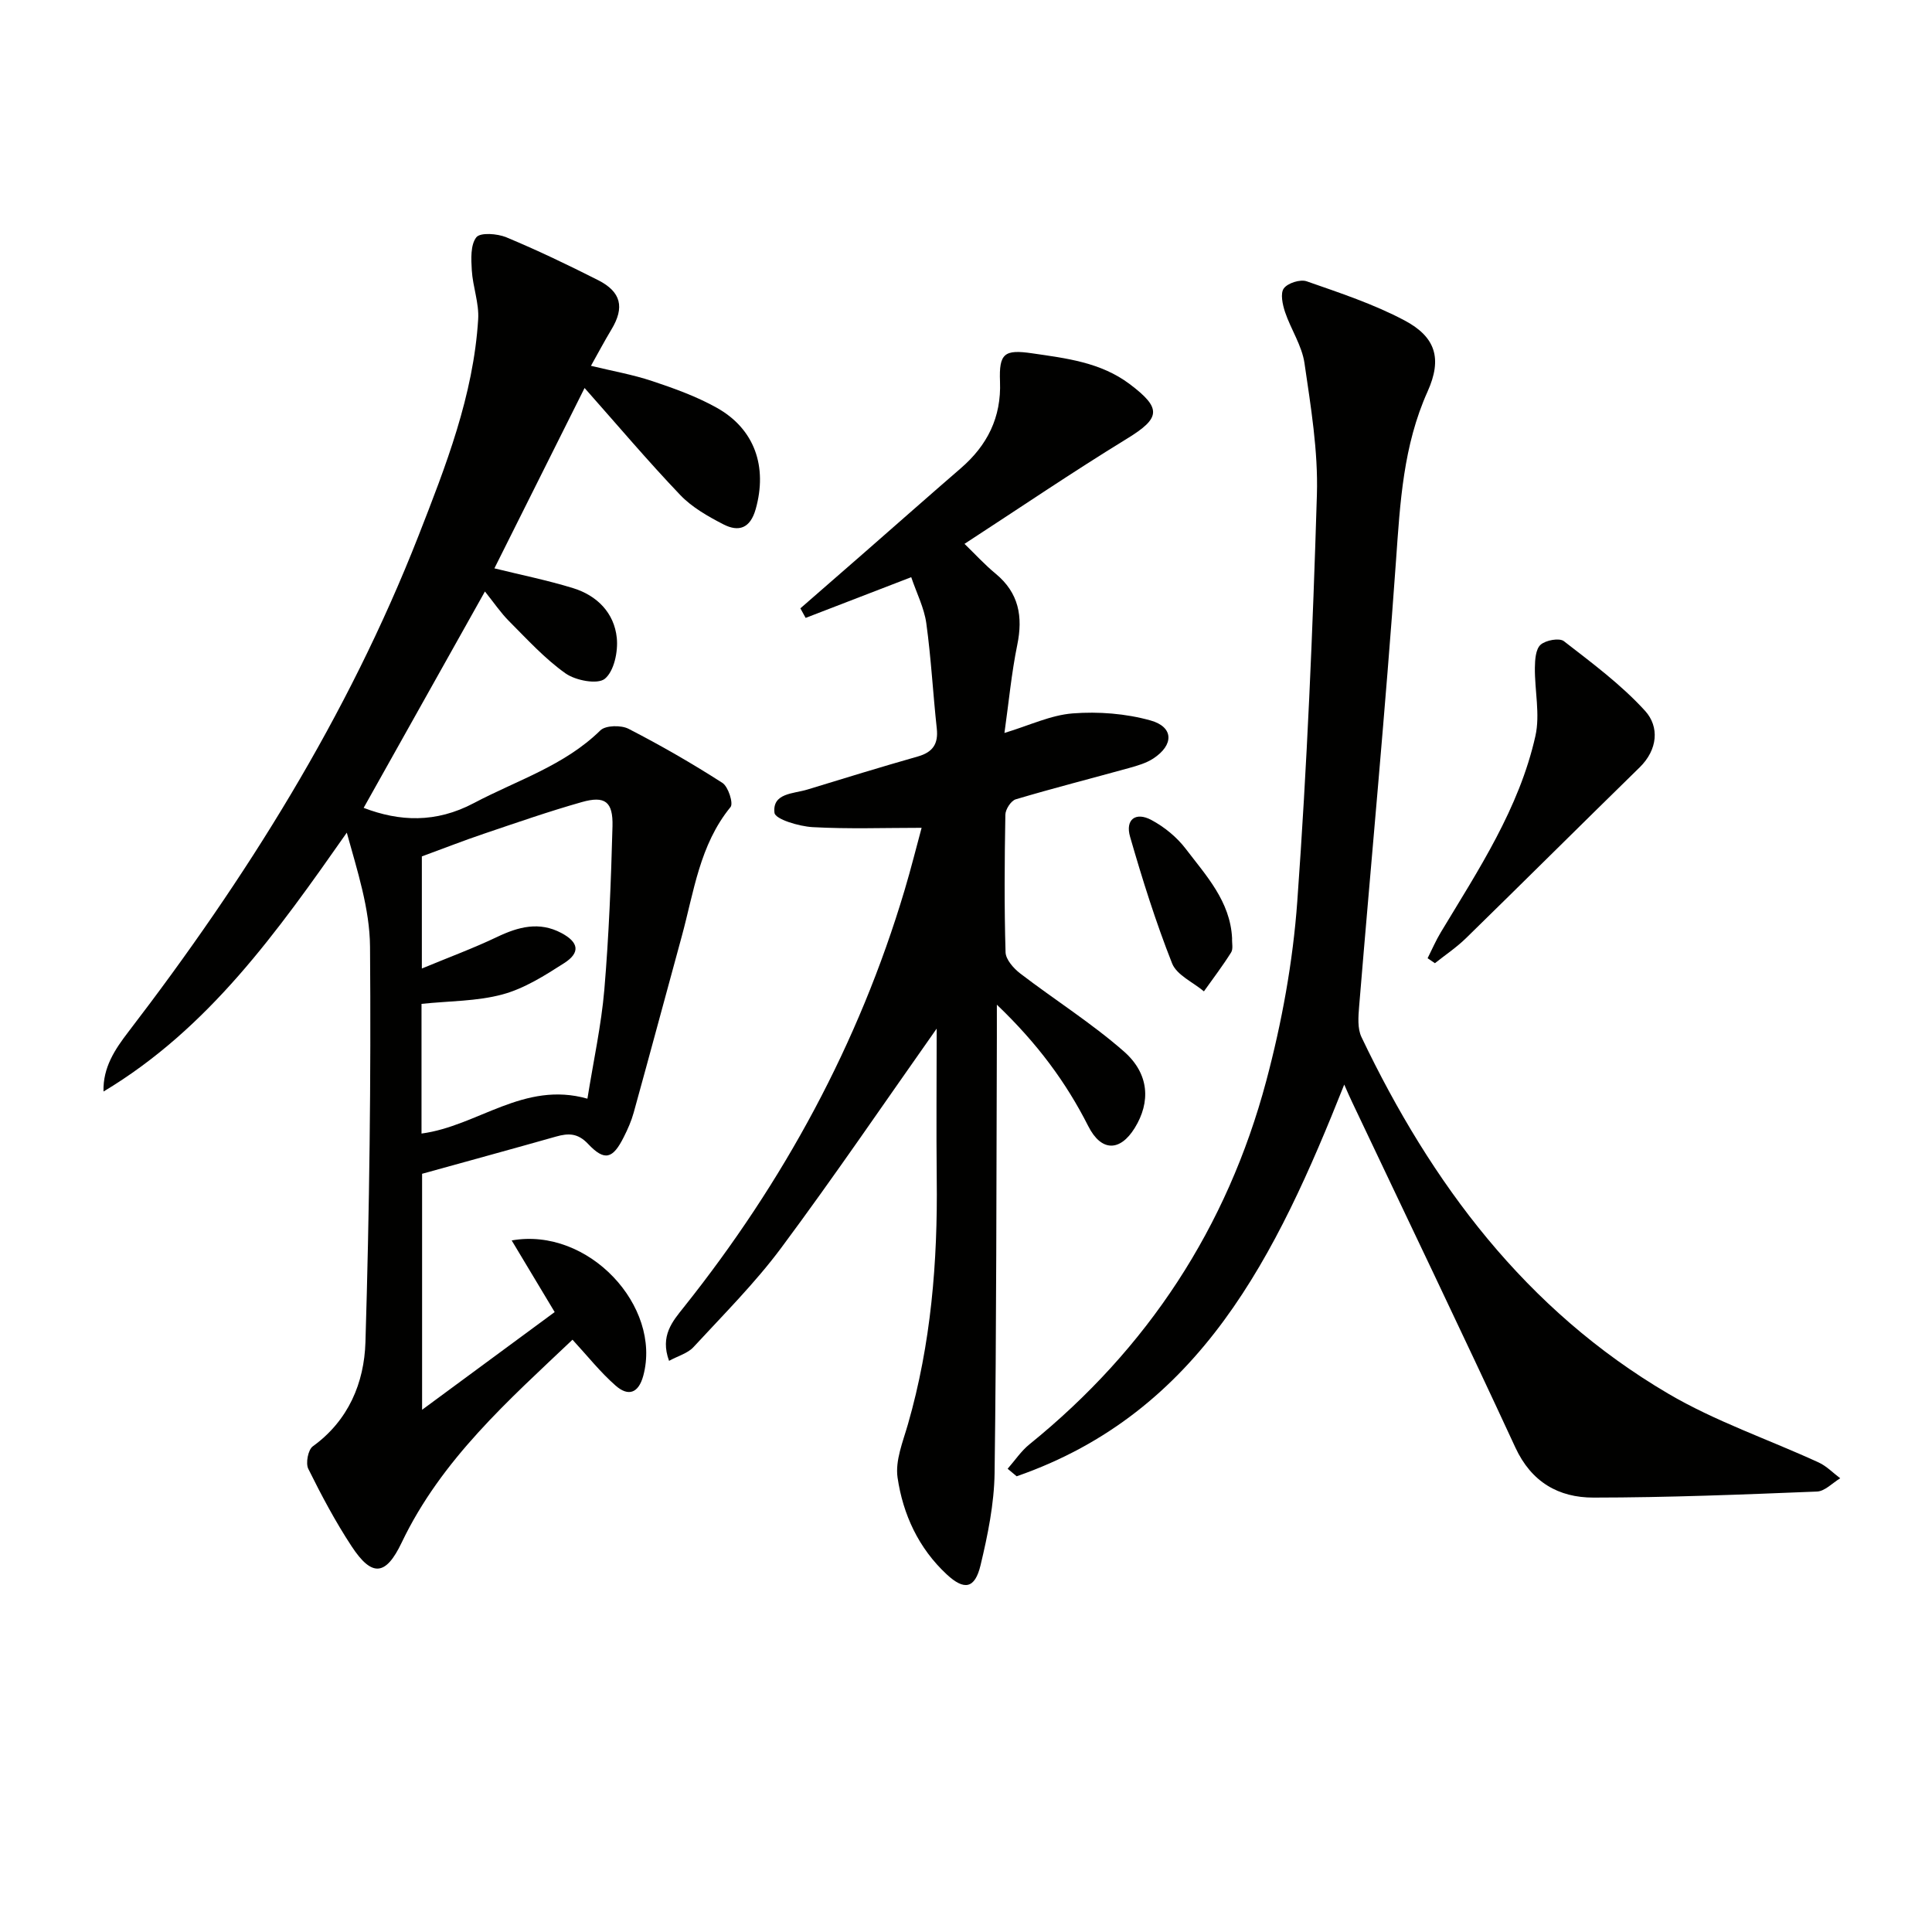 <svg enable-background="new 0 0 400 400" viewBox="0 0 400 400" xmlns="http://www.w3.org/2000/svg"><g fill="#010100"><path d="m118.53 277.37c-13.13 12.46-27.14 24.76-35.38 42.03-3.27 6.85-6.13 7.17-10.35.75-3.36-5.11-6.25-10.55-8.97-16.04-.58-1.17-.05-3.95.93-4.66 7.41-5.35 10.64-13.18 10.9-21.53.82-27.29 1.17-54.61.95-81.91-.06-7.87-2.63-15.72-4.81-23.62-14.41 20.56-28.59 40.55-50.37 53.6-.14-5.01 2.39-8.76 5.16-12.37 24.31-31.69 45.39-65.29 60.02-102.6 5.67-14.5 11.41-29.11 12.39-44.92.21-3.34-1.12-6.75-1.32-10.15-.14-2.32-.29-5.25.94-6.82.82-1.04 4.35-.77 6.21 0 6.44 2.68 12.75 5.71 18.98 8.86 4.82 2.44 5.53 5.66 2.79 10.21-1.44 2.39-2.74 4.85-4.25 7.54 4.4 1.07 8.66 1.81 12.72 3.17 4.54 1.51 9.13 3.17 13.29 5.49 7.92 4.41 10.56 12.25 8.1 21-1.13 4.01-3.52 4.79-6.69 3.16-3.2-1.65-6.51-3.53-8.95-6.09-6.75-7.08-13.08-14.57-19.79-22.14-6.33 12.66-12.52 25.03-18.67 37.34 5.5 1.36 10.98 2.46 16.3 4.1 4.96 1.53 8.51 5.12 9.04 10.3.29 2.83-.56 6.88-2.47 8.46-1.49 1.23-6.05.37-8.14-1.11-4.29-3.04-7.93-7.04-11.68-10.8-1.74-1.74-3.14-3.83-5.01-6.16-8.49 15.15-16.82 30-25.11 44.8 7.42 2.84 14.94 3.18 22.82-.99 8.91-4.72 18.72-7.72 26.2-15.06 1.08-1.05 4.28-1.11 5.82-.32 6.65 3.42 13.15 7.16 19.44 11.2 1.21.78 2.31 4.24 1.68 5-6.42 7.85-7.58 17.58-10.11 26.81-3.32 12.15-6.58 24.31-9.94 36.45-.48 1.74-1.23 3.44-2.05 5.06-2.28 4.55-3.97 5.05-7.39 1.43-2.13-2.26-4.07-2.25-6.62-1.53-9.08 2.57-18.18 5.06-27.75 7.71v48.86c9.56-7.05 18.53-13.65 27.45-20.23-3.03-5.05-5.87-9.78-8.9-14.83 15.88-2.83 31.11 13.62 27.25 27.99-1.01 3.75-3.18 4.32-5.74 2.06-3.14-2.75-5.76-6.07-8.92-9.5zm-31.19-76.85c5.61-2.33 10.69-4.2 15.57-6.53 4.42-2.11 8.73-3.26 13.32-.82 3.6 1.91 3.97 4.06.58 6.23-4.01 2.57-8.24 5.26-12.76 6.48-5.3 1.44-11.02 1.35-16.78 1.96v26.85c11.63-1.54 21.19-10.96 34.35-7.22 1.26-7.9 2.87-15.19 3.5-22.56.95-11.25 1.39-22.56 1.69-33.85.13-5.1-1.56-6.35-6.34-5-6.82 1.93-13.53 4.27-20.24 6.54-4.16 1.4-8.25 3.01-12.89 4.71z"/><path d="m193.93 212.96c-10.84 15.37-21.2 30.62-32.19 45.4-5.44 7.31-11.97 13.83-18.17 20.55-1.18 1.28-3.17 1.81-5.05 2.84-1.9-5.19.71-8.17 3.06-11.11 20.65-25.91 36.21-54.51 45.7-86.32 1.32-4.41 2.43-8.89 3.53-12.93-7.71 0-15.16.27-22.57-.14-2.81-.16-7.73-1.63-7.89-2.96-.49-4.12 3.93-3.94 6.8-4.82 7.61-2.33 15.22-4.67 22.88-6.85 3.09-.88 4.27-2.6 3.92-5.79-.79-7.26-1.17-14.57-2.17-21.8-.44-3.18-1.99-6.2-3.12-9.53-7.73 2.98-14.8 5.7-21.86 8.43-.36-.66-.72-1.32-1.09-1.98 4.44-3.87 8.88-7.72 13.31-11.6 6.64-5.81 13.25-11.65 19.92-17.42 5.48-4.74 8.39-10.52 8.1-17.93-.23-5.86.91-6.69 6.66-5.85 7.08 1.03 14.19 1.86 20.19 6.37 6.71 5.05 6.38 7.05-.59 11.32-11.29 6.92-22.25 14.37-33.61 21.76 2.15 2.08 4.16 4.29 6.44 6.17 4.82 3.98 5.69 8.88 4.48 14.77-1.19 5.81-1.74 11.75-2.65 18.21 5.12-1.54 9.57-3.7 14.15-4.05 5.32-.41 10.97.03 16.09 1.46 4.83 1.35 4.87 5.07.58 7.88-1.47.96-3.27 1.48-4.99 1.96-7.83 2.17-15.7 4.17-23.49 6.49-.98.29-2.13 2.07-2.15 3.18-.17 9.49-.24 19 .04 28.48.04 1.51 1.66 3.34 3.04 4.4 7.1 5.44 14.74 10.25 21.45 16.13 5.31 4.65 5.55 10.5 2.27 15.83-3.08 4.99-6.96 4.93-9.63-.34-4.61-9.11-10.55-17.15-18.93-25.16 0 2.98.01 4.74 0 6.5-.11 30.15-.07 60.31-.47 90.45-.09 6.39-1.41 12.86-2.91 19.11-1.17 4.88-3.38 5.25-6.99 1.9-5.84-5.42-9.07-12.42-10.19-20.06-.51-3.51 1.11-7.42 2.15-11.04 4.78-16.62 6.17-33.6 5.96-50.8-.11-10.4-.01-20.83-.01-31.11z"/><path d="m278.31 224.55c-14.01 35.23-29.71 67.86-67.82 81.1-.62-.52-1.25-1.04-1.87-1.56 1.5-1.7 2.79-3.67 4.53-5.07 24.46-19.79 40.93-44.92 49.01-75.21 3.23-12.12 5.53-24.7 6.43-37.21 2.02-28.01 3.21-56.1 4.06-84.18.27-9.05-1.26-18.21-2.57-27.23-.53-3.64-2.81-6.99-4.02-10.57-.52-1.56-1.02-3.87-.26-4.91.81-1.11 3.4-1.93 4.73-1.47 6.87 2.4 13.87 4.71 20.26 8.1 6.47 3.43 7.83 7.92 4.78 14.71-5.05 11.22-5.69 23-6.54 35-2.18 30.82-5.1 61.58-7.64 92.37-.17 2.09-.36 4.52.49 6.3 14.47 30.33 34.04 56.49 63.47 73.8 9.8 5.77 20.8 9.49 31.19 14.27 1.64.75 2.98 2.17 4.46 3.27-1.6.96-3.18 2.69-4.82 2.75-15.41.62-30.84 1.24-46.26 1.25-7.2.01-12.85-3.18-16.18-10.37-11.1-23.97-22.55-47.77-33.86-71.64-.43-.88-.81-1.79-1.57-3.5z"/><path d="m295.57 198.39c.9-1.79 1.7-3.65 2.73-5.36 7.8-12.95 16.23-25.66 19.59-40.65 1-4.47-.16-9.41-.11-14.13.02-1.64.16-3.85 1.18-4.76 1.06-.95 3.89-1.47 4.83-.74 5.84 4.53 11.88 9.01 16.82 14.44 2.97 3.28 2.62 8.01-1.14 11.69-12.01 11.74-23.91 23.59-35.92 35.33-1.97 1.93-4.3 3.49-6.47 5.21-.51-.33-1.01-.68-1.51-1.03z"/><path d="m255.09 194.25c-.05.99.26 2.21-.2 2.94-1.74 2.77-3.73 5.39-5.63 8.06-2.26-1.9-5.63-3.37-6.59-5.79-3.38-8.55-6.15-17.37-8.7-26.22-1.03-3.56 1.14-5.22 4.41-3.47 2.68 1.43 5.26 3.54 7.1 5.95 4.24 5.57 9.23 10.89 9.61 18.53z"/></g></svg>
